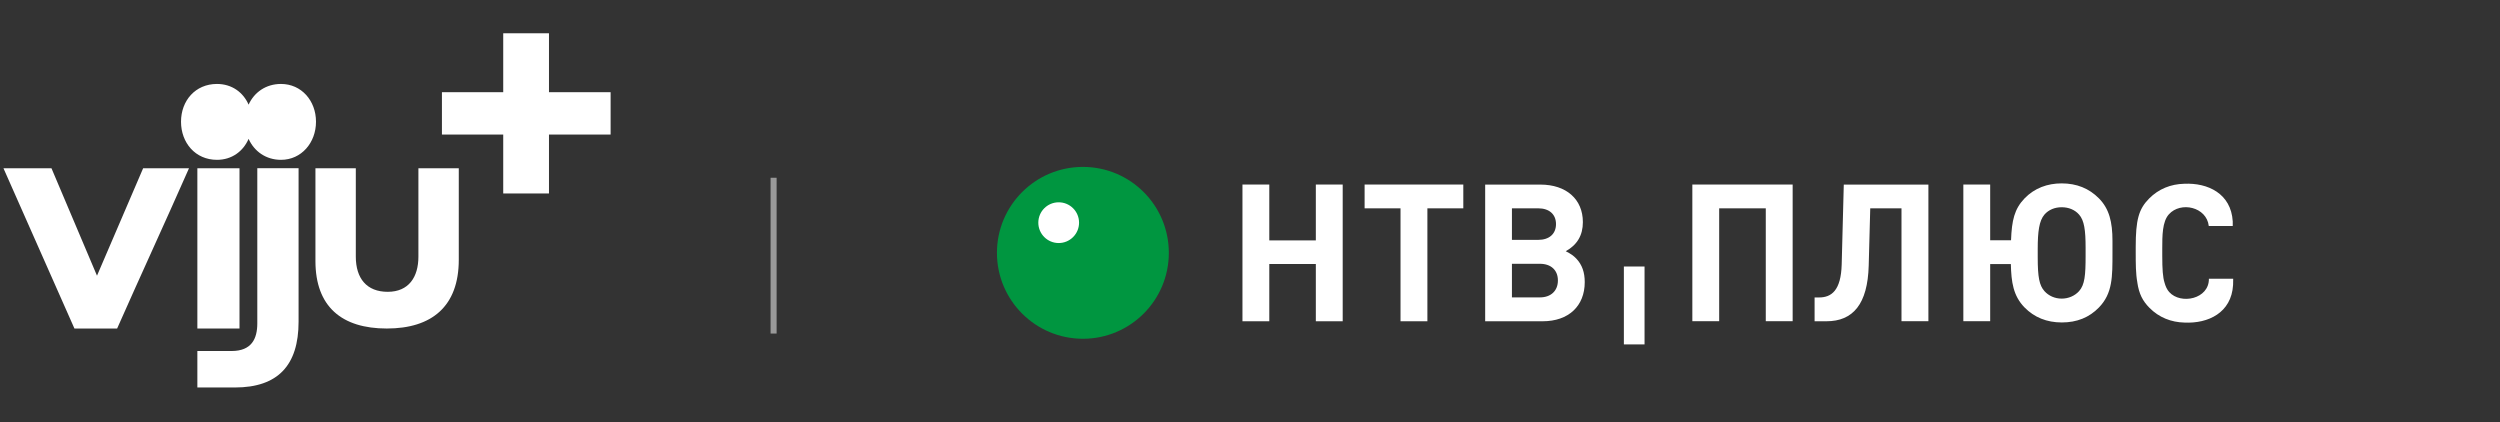 <?xml version="1.0" encoding="UTF-8"?> <svg xmlns="http://www.w3.org/2000/svg" width="361" height="61" viewBox="0 0 361 61" fill="none"><rect x="0" y="0" width="361" height="61" fill="#333333" stroke="none"/><path d="M14.006 39.811L7.432 24.297H0.5L10.748 47.438H16.913C20.22 39.958 23.804 32.201 27.291 24.297H20.669L14.006 39.811Z" fill="white"></path><path d="M37.155 46.685C37.155 48.906 36.346 50.686 33.431 50.686H28.499V55.953H33.921C40.151 55.953 43.115 52.727 43.115 46.456V24.287H37.155V46.677V46.685Z" fill="white"></path><path d="M60.418 24.297V37.059C60.418 40.023 59.013 42.138 55.984 42.138C52.955 42.138 51.379 40.203 51.379 37.059V24.297H45.549V37.688C45.549 44.294 49.362 47.438 55.853 47.438C62.345 47.438 66.248 44.245 66.248 37.508V24.297H60.41H60.418Z" fill="white"></path><path d="M40.575 12.122C38.395 12.122 36.705 13.331 35.897 15.111C35.121 13.331 33.48 12.122 31.332 12.122C28.205 12.122 26.139 14.539 26.139 17.577C26.139 20.614 28.205 23.08 31.332 23.08C33.48 23.08 35.121 21.847 35.897 20.051C36.705 21.847 38.395 23.08 40.575 23.08C43.515 23.08 45.63 20.614 45.63 17.577C45.63 14.531 43.515 12.122 40.575 12.122Z" fill="white"></path><path d="M34.583 24.297H28.499V47.438H34.583V24.297Z" fill="white"></path><path d="M88.172 19.429H79.272V27.937H72.666V19.429H63.815V13.313H72.666V4.805H79.272V13.313H88.172V19.429Z" fill="white"></path><path opacity="0.5" d="M111.707 25.669V48.164" stroke="white" stroke-width="0.872"></path><path d="M156.782 32.316C156.782 34.517 154.996 36.304 152.794 36.304C150.592 36.304 148.806 34.517 148.806 32.316C148.806 30.113 150.592 28.327 152.794 28.327C154.996 28.327 156.782 30.113 156.782 32.316Z" fill="white"></path><path fill-rule="evenodd" clip-rule="evenodd" d="M156.372 24.102C149.518 24.102 143.959 29.66 143.959 36.509C143.959 43.358 149.518 48.917 156.372 48.917C163.226 48.917 168.779 43.363 168.779 36.509C168.779 29.655 163.226 24.102 156.372 24.102ZM152.875 35.095C151.25 35.095 149.933 33.778 149.933 32.154C149.933 30.529 151.25 29.212 152.875 29.212C154.499 29.212 155.816 30.529 155.816 32.154C155.816 33.778 154.499 35.095 152.875 35.095Z" fill="#009640"></path><path d="M226.1 36.272C227.752 35.355 228.567 33.968 228.567 32.079C228.567 28.76 226.165 26.655 222.43 26.655H214.459V46.391H222.76C226.494 46.391 228.836 44.2 228.836 40.741C228.836 39.354 228.475 38.242 227.606 37.33C227.196 36.914 226.888 36.688 226.1 36.278M218.323 34.632V30.082H222.123C223.704 30.082 224.686 30.94 224.686 32.359C224.686 33.779 223.704 34.637 222.123 34.637H218.323V34.632ZM211.302 30.082V26.649H197.049V30.082H202.235V46.386H206.115V30.082H211.296H211.302ZM193.886 46.386V26.649H190.006V34.712H183.286V26.649H179.411V46.386H183.286V38.123H190.006V46.386H193.886ZM218.323 42.943V38.091H222.366C223.958 38.091 224.961 39.003 224.961 40.498C224.961 41.993 223.952 42.943 222.366 42.943H218.323Z" fill="white"></path><path d="M258.859 46.385V26.649H244.374V46.385H248.249V30.087H254.979V46.385H258.859ZM278.461 46.391V26.654H266.242L265.94 38.187C265.838 41.96 264.456 42.953 262.67 42.953H262.027V46.391H263.733C267.586 46.391 269.691 43.903 269.842 38.349L270.063 30.087H274.575V46.385H278.461V46.391ZM301.161 36.968C301.161 39.709 301.047 41.118 300.216 42.041C299.595 42.726 298.683 43.12 297.706 43.12C296.73 43.12 295.839 42.726 295.219 42.041C294.479 41.204 294.247 40.044 294.247 37.167V35.942C294.247 33.449 294.452 31.873 295.219 30.983C295.823 30.292 296.703 29.925 297.706 29.925C298.71 29.925 299.612 30.292 300.216 30.983C300.972 31.835 301.161 33.249 301.161 35.807V36.973V36.968ZM297.706 26.481C295.656 26.481 293.788 27.156 292.347 28.646C290.879 30.178 290.502 31.808 290.394 34.69H287.382V26.649H283.507V46.385H287.382V38.128H290.367C290.426 40.735 290.712 42.726 292.347 44.399C293.751 45.829 295.553 46.563 297.733 46.563C299.914 46.563 301.695 45.835 303.087 44.399C305.068 42.354 305.041 39.958 305.041 36.514C305.041 36.369 305.041 34.949 305.041 34.766C305.041 32.051 304.571 30.146 303.087 28.646C301.662 27.199 299.86 26.481 297.701 26.481M322.473 40.249L322.457 41.145C322.214 45.187 318.841 46.736 315.452 46.58C313.52 46.536 311.76 45.846 310.384 44.453C309.402 43.46 308.878 42.451 308.63 40.8H308.635C308.398 39.51 308.398 38.063 308.398 36.439V35.656C308.398 31.765 308.819 30.195 310.335 28.667C311.712 27.275 313.471 26.579 315.403 26.535C318.792 26.379 322.165 27.928 322.408 31.97V32.639H318.949C318.636 29.871 314.89 29.05 313.19 30.945C312.23 32.002 312.23 34.037 312.23 35.894V36.935C312.23 38.884 312.311 40.028 312.559 40.816C312.705 41.35 312.915 41.819 313.239 42.176C314.89 44.016 318.997 43.201 318.965 40.254H322.478L322.473 40.249Z" fill="white"></path><path d="M237.472 38.484H234.487V49.732H237.472V38.484Z" fill="white"></path></svg> 